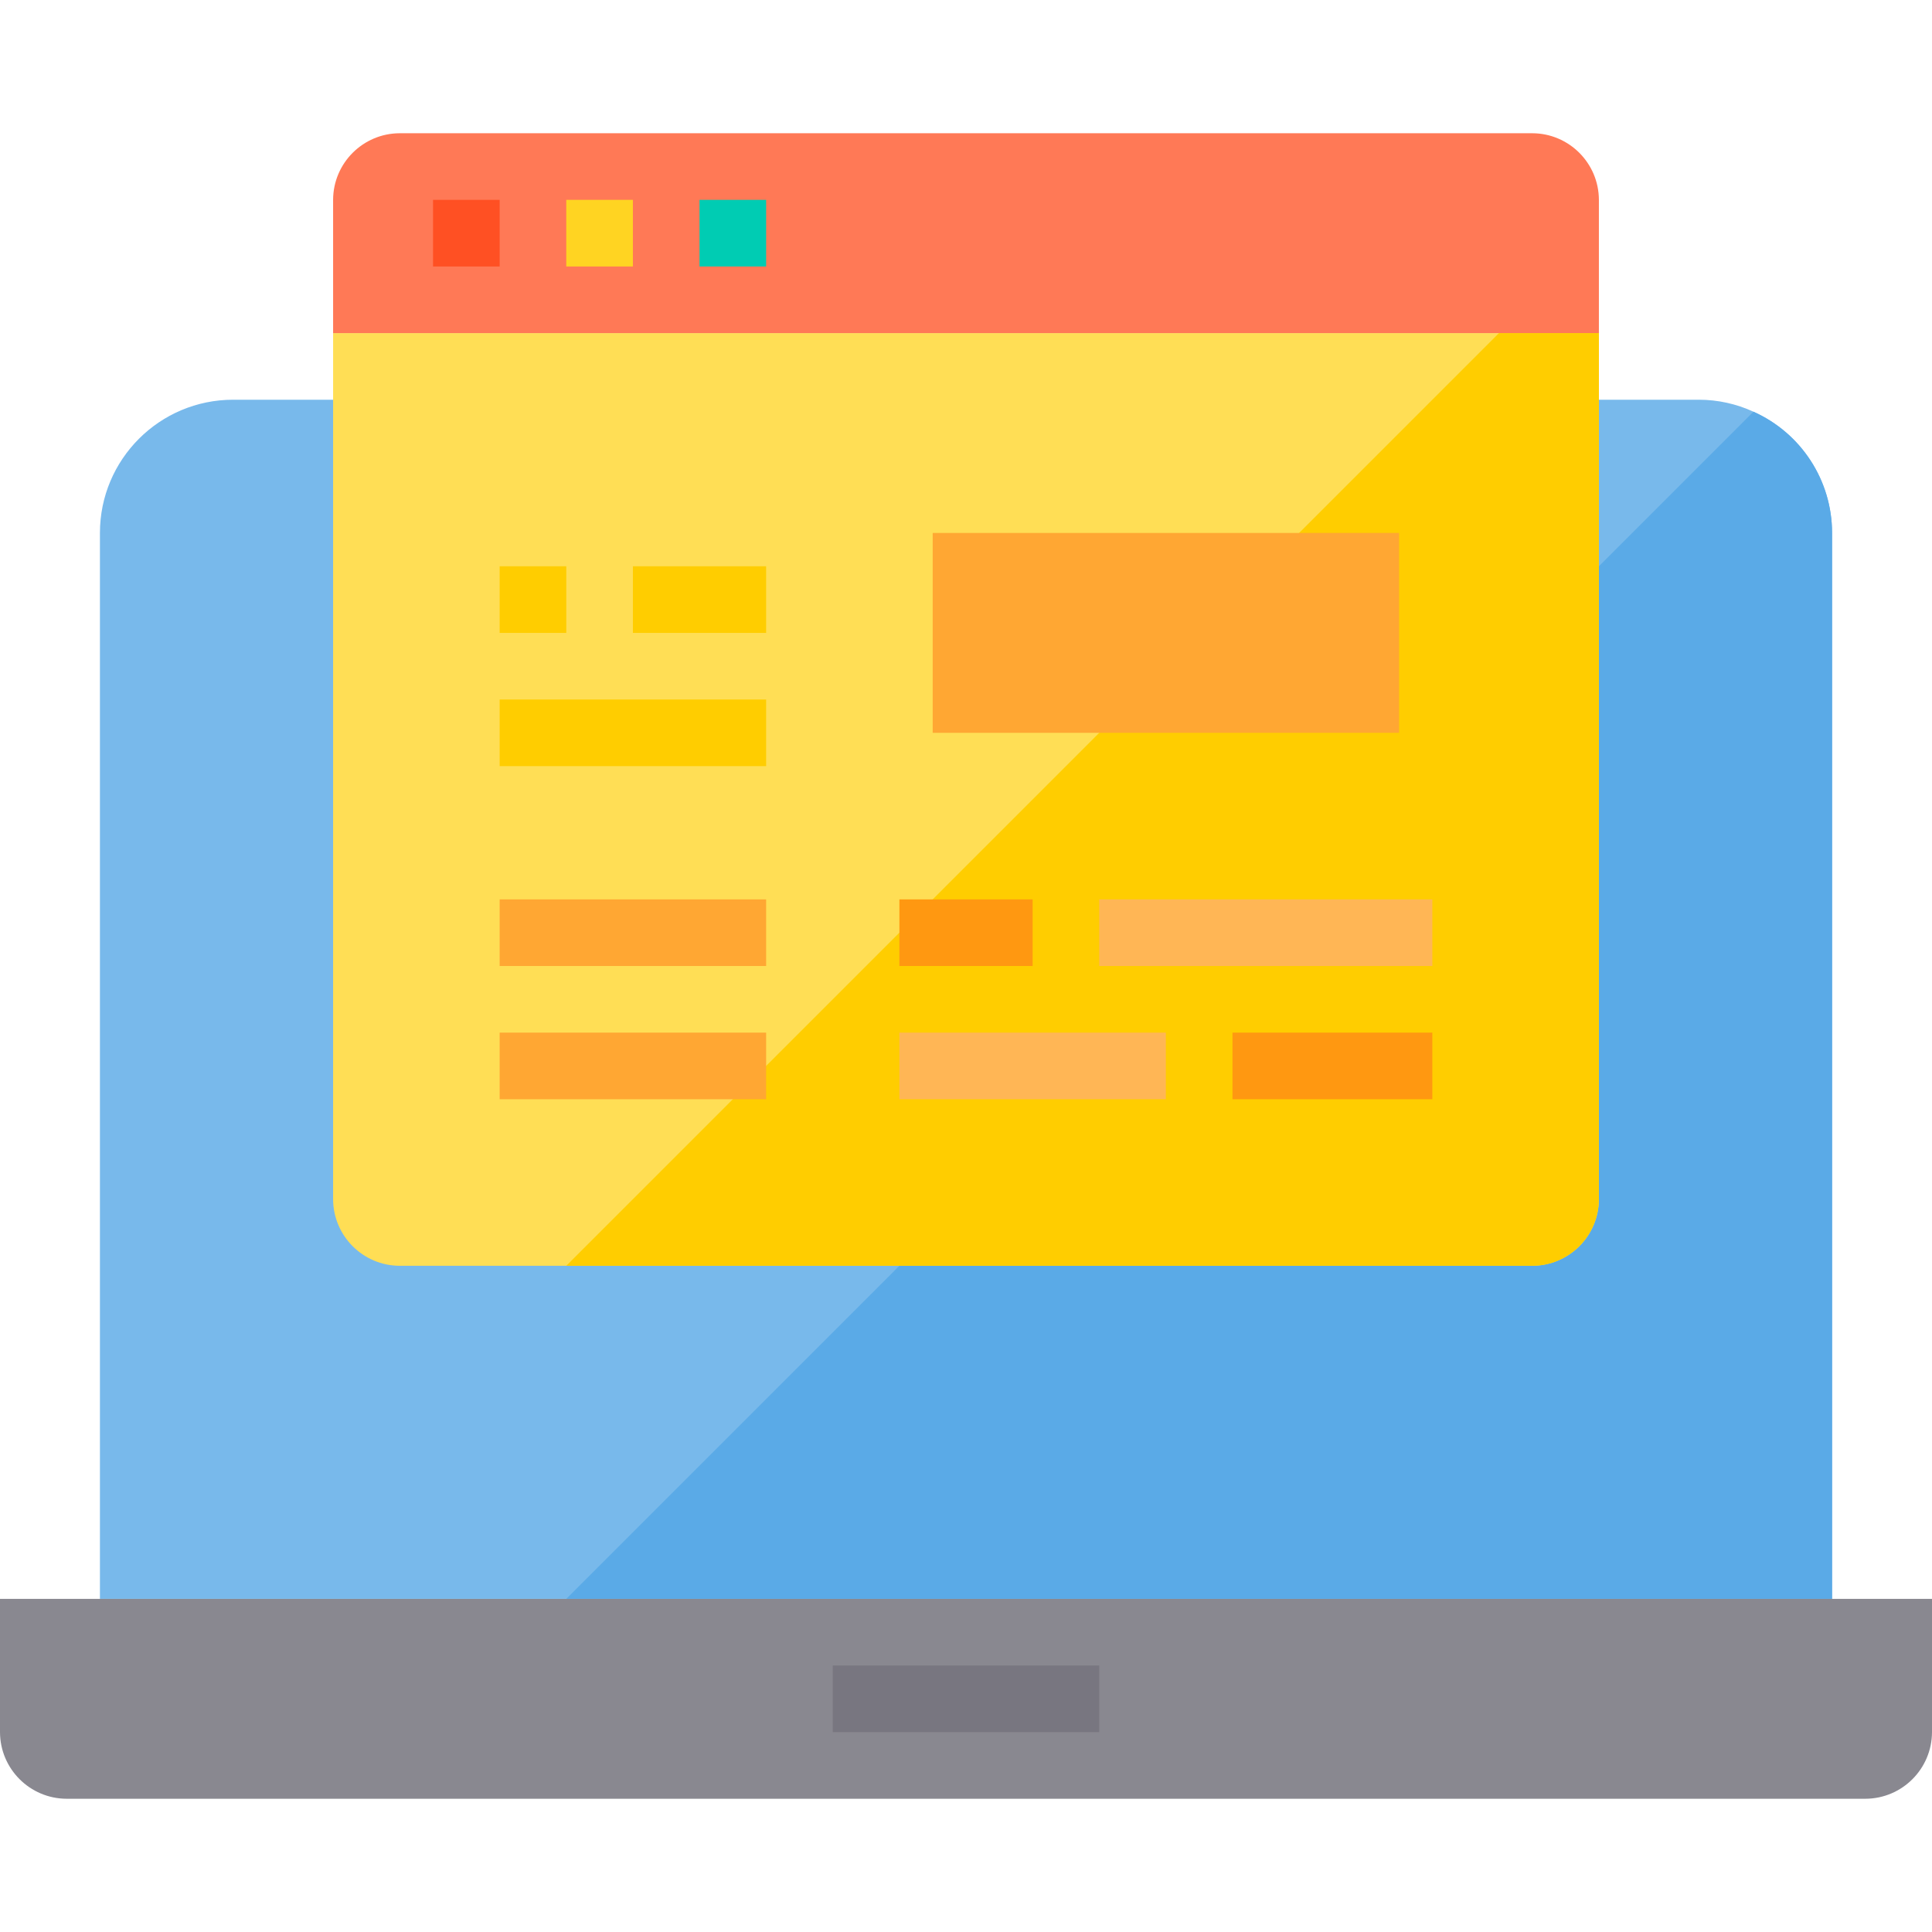 <?xml version="1.0" encoding="UTF-8" standalone="no"?><!-- icon666.com - MILLIONS OF FREE VECTOR ICONS --><svg width="1024" height="1024" viewBox="0 -31 464 463" xmlns="http://www.w3.org/2000/svg"><path d="m440 96.5v256h-416v-256c0-17.672 14.328-32 32-32h352c4.531.004 9.004.984 13.121 2.879 11.484 5.137 18.879 16.543 18.879 29.121zm0 0" fill="#78b9eb"/><path d="m440 96.5v256h-304l285.121-285.121c11.484 5.137 18.879 16.543 18.879 29.121zm0 0" fill="#5aaae7"/><path d="m384 48.5v208c-.027 8.824-7.176 15.973-16 16h-272c-8.824-.027-15.973-7.176-16-16v-208zm0 0" fill="#ffde55"/><path d="m448 400.5h-432c-8.824-.027-15.973-7.176-16-16v-32h464v32c-.027 8.824-7.176 15.973-16 16zm0 0" fill="#898890"/><path d="m96 .5h272c8.824.027 15.973 7.176 16 16v32h-304v-32c.027-8.824 7.176-15.973 16-16zm0 0" fill="#ff7956"/><path d="m384 48.5v208c-.027 8.824-7.176 15.973-16 16h-232l224-224zm0 0" fill="#ffcd00"/><path d="m224 96.5h112v48h-112zm0 0" fill="#ffa733"/><path d="m200 368.5h64v16h-64zm0 0" fill="#787680"/><path d="m104 16.5h16v16h-16zm0 0" fill="#ff5023"/><path d="m136 16.5h16v16h-16zm0 0" fill="#ffd422"/><path d="m168 16.5h16v16h-16zm0 0" fill="#00ccb3"/><g fill="#ffcd00"><path d="m120 104.5h16v16h-16zm0 0"/><path d="m152 104.5h32v16h-32zm0 0"/><path d="m120 136.5h64v16h-64zm0 0"/></g><path d="m216 184.5h32v16h-32zm0 0" fill="#ff9811"/><path d="m264 184.5h80v16h-80zm0 0" fill="#ffb655"/><path d="m216 216.5h64v16h-64zm0 0" fill="#ffb655"/><path d="m296 216.5h48v16h-48zm0 0" fill="#ff9811"/><path d="m120 184.5h64v16h-64zm0 0" fill="#ffa733"/><path d="m120 216.5h64v16h-64zm0 0" fill="#ffa733"/></svg>